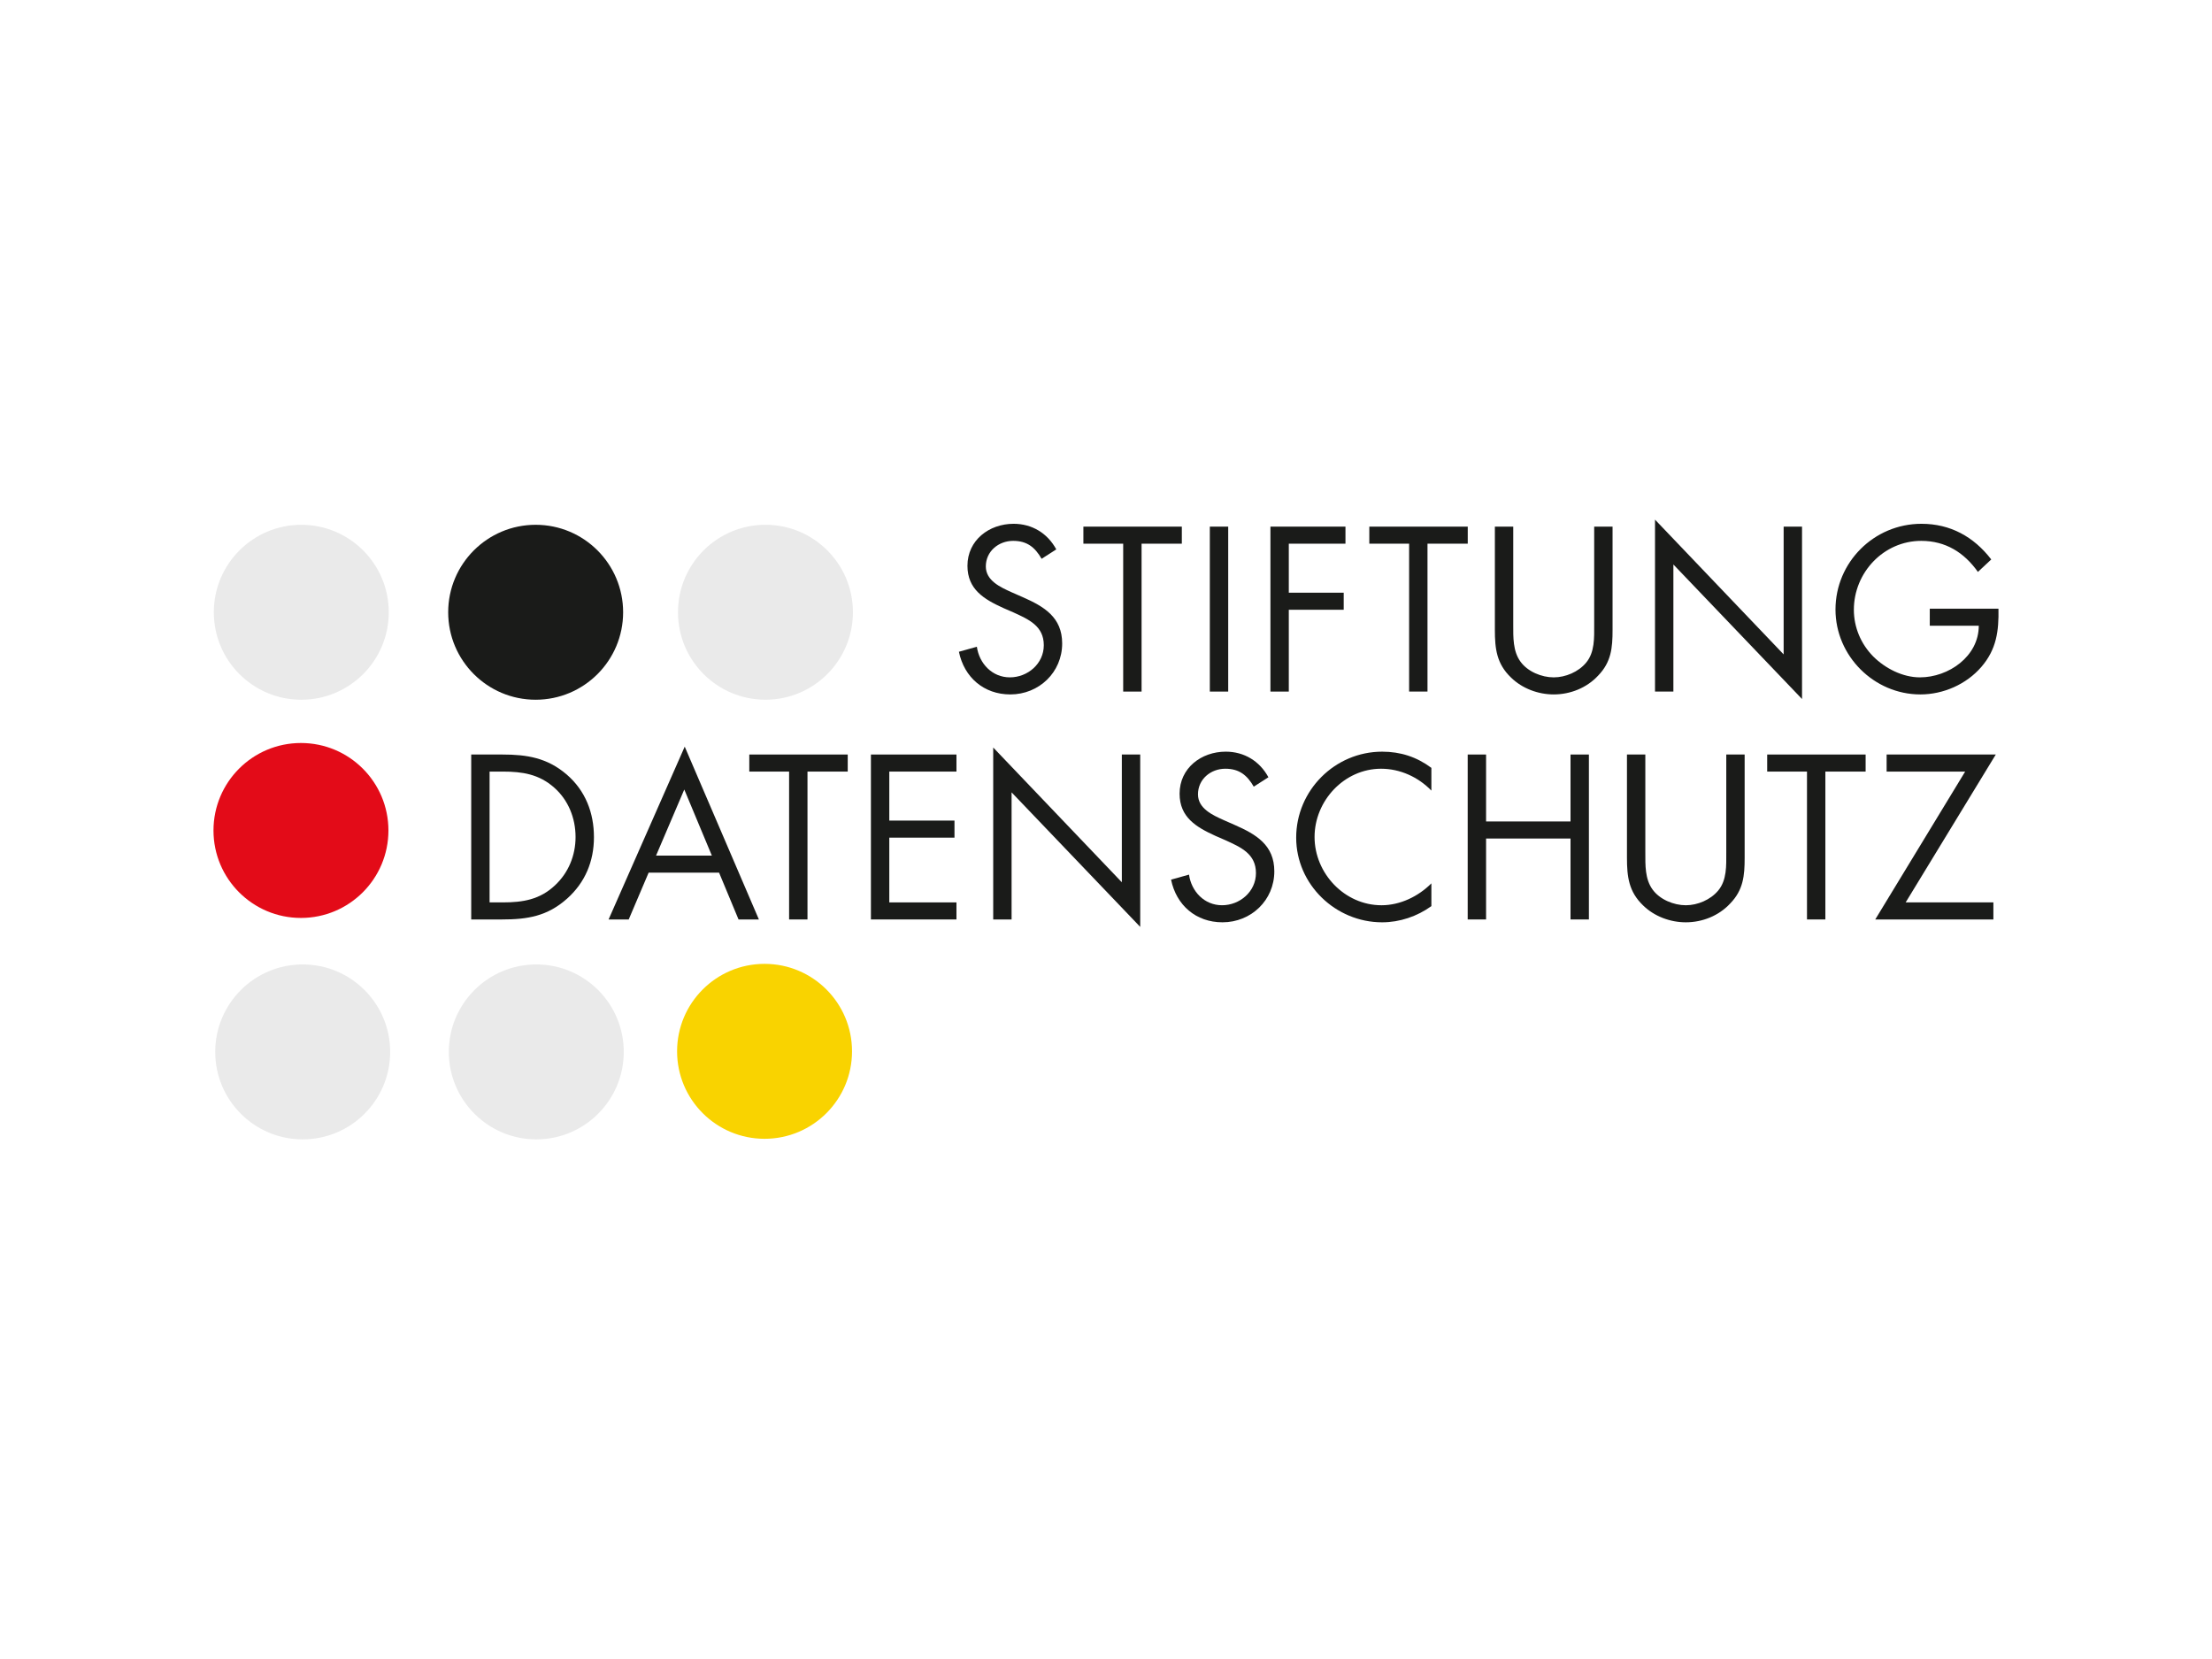 <?xml version="1.0" encoding="UTF-8"?>
<svg id="Ebene_1" xmlns="http://www.w3.org/2000/svg" xmlns:xlink="http://www.w3.org/1999/xlink" version="1.1" viewBox="0 0 800 600">
  <!-- Generator: Adobe Illustrator 29.6.1, SVG Export Plug-In . SVG Version: 2.1.1 Build 9)  -->
  <defs>
    <clipPath id="clippath">
      <rect x="77.211" y="187.932" width="645.579" height="224.136" fill="none"/>
    </clipPath>
    <clipPath id="clippath-1">
      <rect x="77.211" y="187.932" width="645.579" height="224.136" fill="none"/>
    </clipPath>
  </defs>
  <g id="SDS_Logo_4C_schwarz">
    <g clip-path="url(#clippath)">
      <g clip-path="url(#clippath-1)">
        <path d="M140.48,300.35c0,17.471-14.164,31.636-31.637,31.636s-31.633-14.166-31.633-31.636,14.16-31.634,31.633-31.634,31.637,14.156,31.637,31.634" fill="#e30b18"/>
        <path d="M308.472,221.423c0,17.476-14.161,31.64-31.634,31.64s-31.636-14.164-31.636-31.64,14.162-31.63,31.636-31.63,31.634,14.158,31.634,31.63" fill="#eaeaea"/>
        <path d="M140.602,221.438c0,17.468-14.164,31.633-31.637,31.633s-31.633-14.164-31.633-31.633,14.16-31.638,31.633-31.638,31.637,14.159,31.637,31.638" fill="#eaeaea"/>
        <path d="M225.363,221.436c0,17.466-14.166,31.633-31.635,31.633s-31.635-14.167-31.635-31.633,14.162-31.638,31.635-31.638,31.635,14.158,31.635,31.638" fill="#1a1b19"/>
        <path d="M141.11,380.432c0,17.466-14.162,31.636-31.637,31.636s-31.633-14.17-31.633-31.636,14.164-31.633,31.633-31.633,31.637,14.157,31.637,31.633" fill="#eaeaea"/>
        <path d="M225.593,380.432c0,17.466-14.166,31.636-31.635,31.636s-31.635-14.17-31.635-31.636,14.164-31.633,31.635-31.633,31.635,14.157,31.635,31.633" fill="#eaeaea"/>
        <path d="M308.148,380.226c0,17.466-14.159,31.635-31.633,31.635s-31.637-14.169-31.637-31.635,14.163-31.635,31.637-31.635,31.633,14.158,31.633,31.635" fill="#f9d300"/>
        <path d="M376.712,202.096c-2.373-4.115-5.224-6.488-10.286-6.488-5.302,0-9.891,3.796-9.891,9.254,0,5.146,5.303,7.515,9.337,9.341l3.954,1.739c7.756,3.401,14.322,7.281,14.322,16.769,0,10.448-8.386,18.439-18.751,18.439-9.572,0-16.696-6.174-18.593-15.431l6.487-1.817c.873,6.09,5.54,11.074,11.948,11.074s12.264-4.902,12.264-11.627c0-6.963-5.459-9.337-10.997-11.867l-3.641-1.583c-6.959-3.162-12.973-6.727-12.973-15.269,0-9.257,7.83-15.192,16.694-15.192,6.647,0,12.261,3.402,15.431,9.259l-5.303,3.401Z" fill="#1a1b19"/>
        <polygon points="412.867 250.12 406.218 250.12 406.218 196.633 391.822 196.633 391.822 190.462 427.425 190.462 427.425 196.633 412.867 196.633 412.867 250.12" fill="#1a1b19"/>
        <rect x="437.551" y="190.462" width="6.646" height="59.658" fill="#1a1b19"/>
        <polygon points="466.111 196.633 466.111 214.358 485.97 214.358 485.97 220.529 466.111 220.529 466.111 250.12 459.467 250.12 459.467 190.461 486.605 190.461 486.605 196.633 466.111 196.633" fill="#1a1b19"/>
        <polygon points="516.272 250.12 509.628 250.12 509.628 196.636 495.23 196.633 495.23 190.462 530.832 190.464 530.832 196.636 516.272 196.636 516.272 250.12" fill="#1a1b19"/>
        <path d="M547.286,225.992c0,4.426-.155,9.49,2.611,13.291,2.611,3.638,7.675,5.695,12.028,5.695,4.272,0,8.943-1.978,11.708-5.302,3.167-3.796,2.928-9.02,2.928-13.684v-35.528h6.645v37.344c0,6.488-.47,11.63-5.219,16.538-4.115,4.431-10.047,6.804-16.062,6.804-5.618,0-11.394-2.14-15.429-6.094-5.222-4.982-5.854-10.444-5.854-17.248v-37.344h6.644v35.528Z" fill="#1a1b19"/>
        <polygon points="598.556 187.932 645.08 236.672 645.08 190.464 651.727 190.464 651.727 252.811 605.203 204.154 605.203 250.12 598.556 250.12 598.556 187.932" fill="#1a1b19"/>
        <path d="M722.773,220.136c.158,8.068-.711,14.714-6.172,21.045-5.458,6.327-13.765,9.969-22.073,9.969-16.775,0-30.698-13.924-30.698-30.697,0-17.093,13.923-31.016,31.093-31.016,10.444,0,18.911,4.667,25.24,12.893l-4.825,4.514c-4.986-7.043-11.709-11.233-20.494-11.233-13.608,0-24.369,11.468-24.369,24.918,0,6.332,2.532,12.343,6.966,16.854,4.351,4.353,10.683,7.595,16.928,7.595,10.367,0,21.283-7.595,21.283-18.67h-17.721v-6.172h24.842Z" fill="#1a1b19"/>
        <path d="M170.42,272.882h11.237c8.938,0,16.217,1.184,23.26,7.197,6.806,5.855,9.89,13.848,9.89,22.709,0,8.701-3.166,16.377-9.734,22.23-7.118,6.333-14.239,7.518-23.578,7.518h-11.075v-59.654ZM181.893,326.365c7.277,0,13.369-1.029,18.829-6.173,4.905-4.585,7.438-10.841,7.438-17.484,0-6.804-2.61-13.373-7.754-17.883-5.46-4.827-11.472-5.772-18.513-5.772h-4.827v47.311h4.827Z" fill="#1a1b19"/>
        <path d="M234.587,315.606l-7.202,16.929h-7.28l27.535-62.502,26.822,62.502h-7.36l-7.04-16.929h-25.474ZM247.48,285.539l-10.206,23.896h20.177l-9.971-23.896Z" fill="#1a1b19"/>
        <polygon points="292.038 332.535 285.39 332.535 285.39 279.054 270.991 279.054 270.991 272.882 306.594 272.882 306.594 279.054 292.038 279.054 292.038 332.535" fill="#1a1b19"/>
        <polygon points="314.98 272.882 345.916 272.882 345.916 279.053 321.626 279.053 321.626 296.775 345.202 296.775 345.202 302.947 321.626 302.947 321.626 326.365 345.916 326.365 345.916 332.535 314.98 332.535 314.98 272.882" fill="#1a1b19"/>
        <polygon points="359.208 270.349 405.728 319.085 405.728 272.882 412.375 272.882 412.375 335.224 365.854 286.567 365.854 332.535 359.208 332.535 359.208 270.349" fill="#1a1b19"/>
        <path d="M453.436,284.509c-2.37-4.111-5.219-6.488-10.284-6.488-5.3,0-9.888,3.801-9.888,9.259,0,5.141,5.298,7.517,9.334,9.333l3.954,1.741c7.756,3.401,14.322,7.279,14.322,16.774,0,10.443-8.386,18.437-18.751,18.437-9.573,0-16.694-6.172-18.591-15.428l6.487-1.822c.868,6.094,5.539,11.078,11.947,11.078s12.262-4.906,12.262-11.631c0-6.966-5.458-9.339-10.997-11.868l-3.637-1.585c-6.964-3.165-12.978-6.722-12.978-15.269,0-9.257,7.835-15.192,16.694-15.192,6.647,0,12.262,3.403,15.429,9.259l-5.303,3.401Z" fill="#1a1b19"/>
        <path d="M517.68,285.934c-4.747-4.903-11.315-7.913-18.197-7.913-13.293,0-24.052,11.552-24.052,24.687s10.837,24.687,24.209,24.687c6.726,0,13.293-3.168,18.04-7.915v8.231c-5.143,3.719-11.472,5.855-17.802,5.855-16.854,0-31.094-13.688-31.094-30.619,0-17.09,14.004-31.097,31.094-31.097,6.645,0,12.501,1.9,17.802,5.858v8.226Z" fill="#1a1b19"/>
        <polygon points="568.001 297.091 568.001 272.882 574.648 272.882 574.648 332.535 568.001 332.535 568.001 303.263 537.46 303.263 537.46 332.535 530.813 332.535 530.813 272.882 537.46 272.882 537.46 297.091 568.001 297.091" fill="#1a1b19"/>
        <path d="M595.058,308.405c0,4.433-.158,9.495,2.609,13.292,2.613,3.639,7.677,5.698,12.028,5.698,4.272,0,8.938-1.977,11.709-5.303,3.167-3.796,2.928-9.015,2.928-13.687v-35.523h6.646v37.344c0,6.488-.475,11.63-5.224,16.533-4.115,4.433-10.045,6.808-16.059,6.808-5.618,0-11.394-2.136-15.429-6.095-5.219-4.983-5.852-10.442-5.852-17.246v-37.344h6.644v35.523Z" fill="#1a1b19"/>
        <polygon points="660.17 332.535 653.524 332.535 653.524 279.054 639.128 279.054 639.128 272.882 674.729 272.882 674.729 279.054 660.17 279.054 660.17 332.535" fill="#1a1b19"/>
        <polygon points="720.935 326.365 720.935 332.536 678.208 332.536 710.728 279.054 682.323 279.054 682.323 272.882 721.804 272.882 689.208 326.365 720.935 326.365" fill="#1a1b19"/>
      </g>
    </g>
  </g>
</svg>